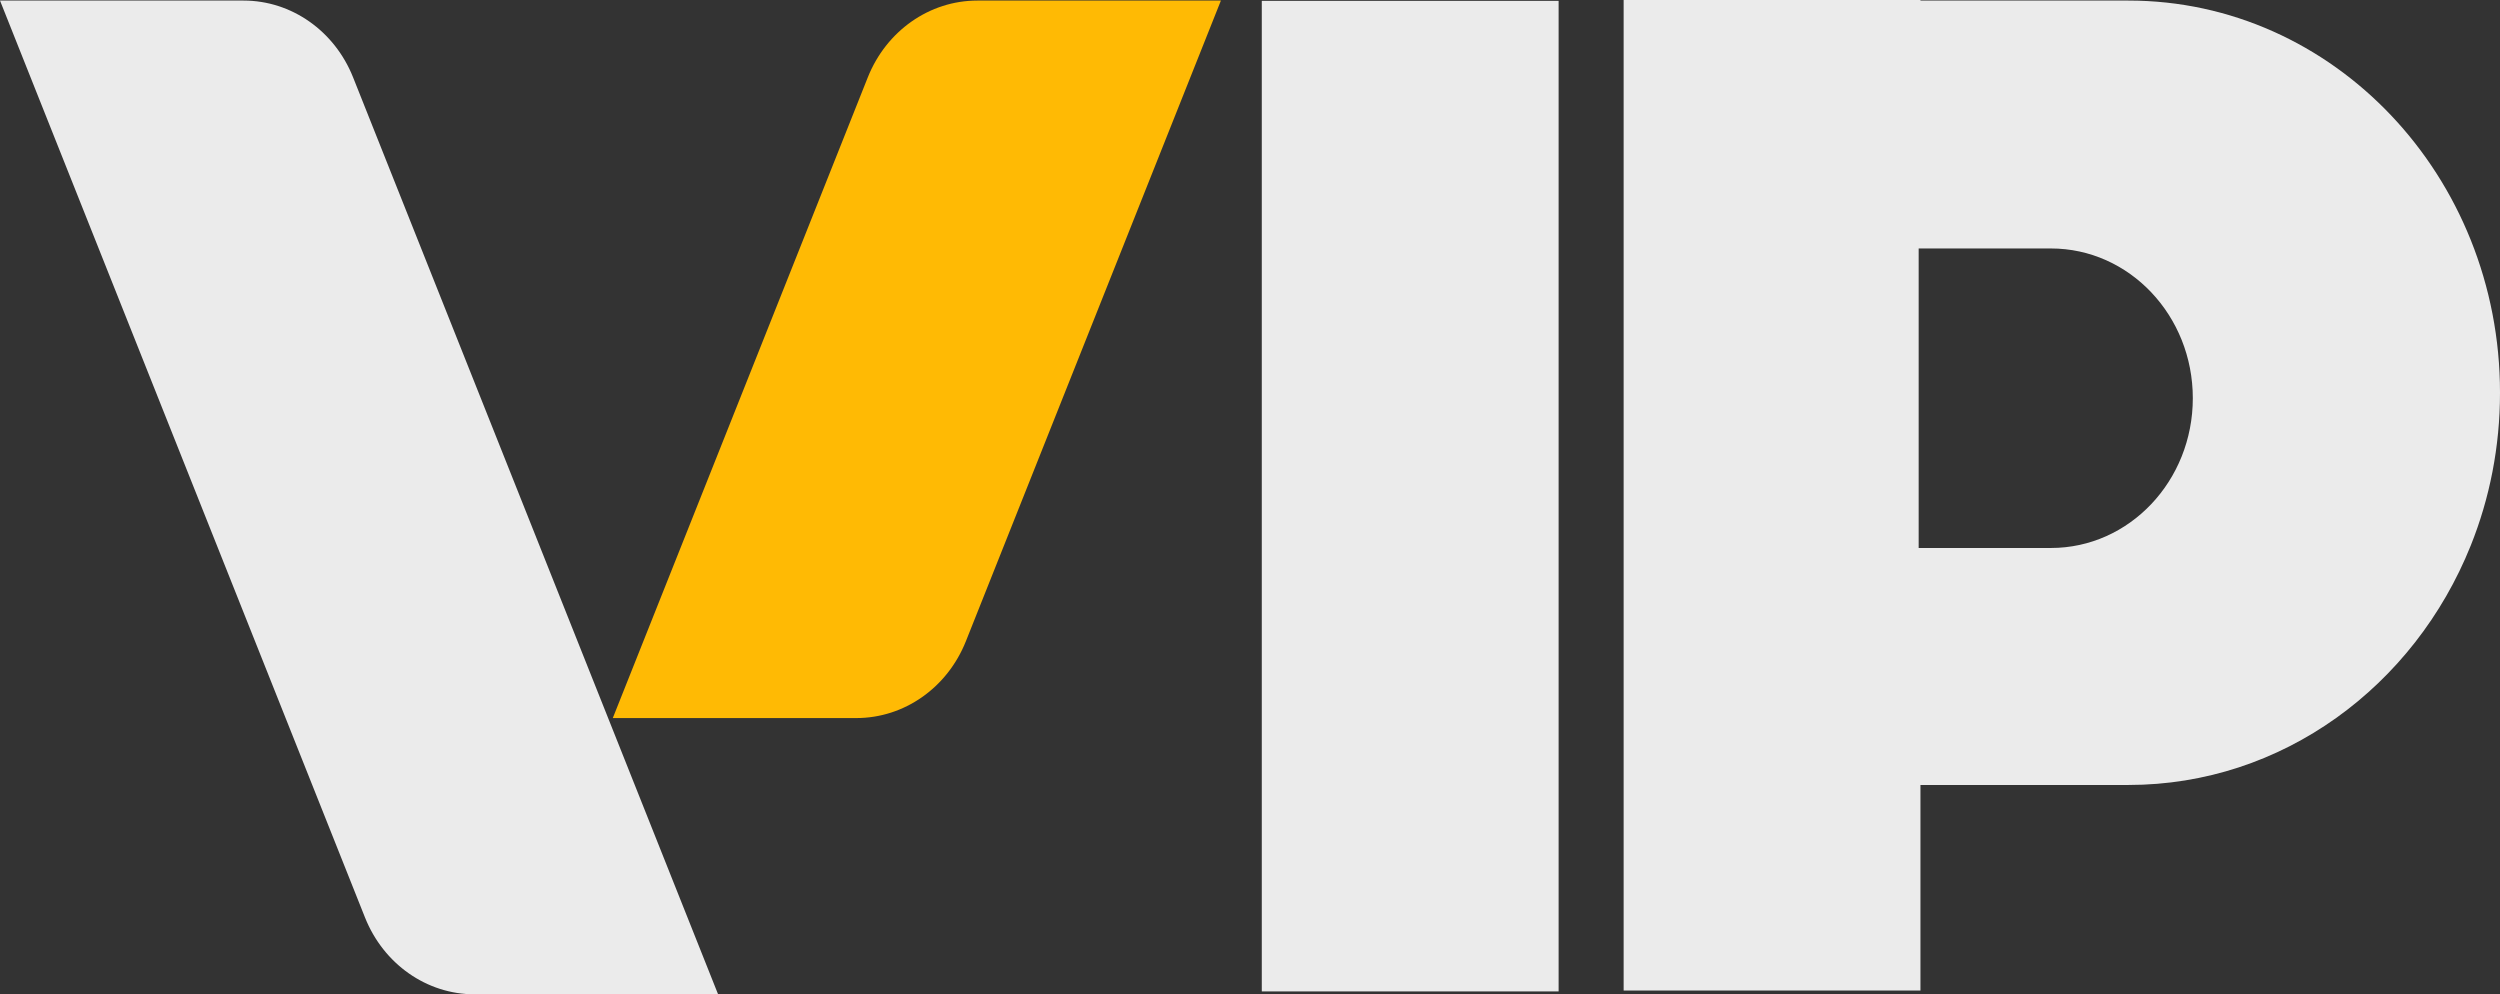 <svg width="88" height="35" viewBox="0 0 88 35" fill="none" xmlns="http://www.w3.org/2000/svg">
<rect x="0" y="0" width="88" height="35" fill="#333333" stroke="none"/>
<path d="M74.92 0.02H67.6V0H57.152V34.867H67.6V27.631H74.92C80.338 27.631 84.986 24.154 86.972 19.199C87.634 17.547 88 15.732 88 13.825C88 6.201 82.144 0.02 74.92 0.02ZM75.724 17.745C74.82 18.699 73.572 19.289 72.192 19.289H67.537V8.746H72.192C74.951 8.746 77.187 11.106 77.187 14.017C77.187 15.473 76.628 16.791 75.724 17.745Z" fill="#EBEBEB"/>
<path d="M54.863 0.03H44.415V34.898H54.863V0.03Z" fill="#EBEBEB"/>
<path d="M25.277 35H16.703C15.02 35 13.501 33.934 12.848 32.296L0 0.02H8.574C10.258 0.02 11.777 1.086 12.429 2.724L25.277 35H25.277Z" fill="#EBEBEB"/>
<path d="M42.976 0.02L33.999 22.572C33.346 24.211 31.827 25.276 30.143 25.276H21.57L30.546 2.724C31.199 1.086 32.718 0.02 34.402 0.02H42.976Z" fill="#FFBA04"/>
</svg>
